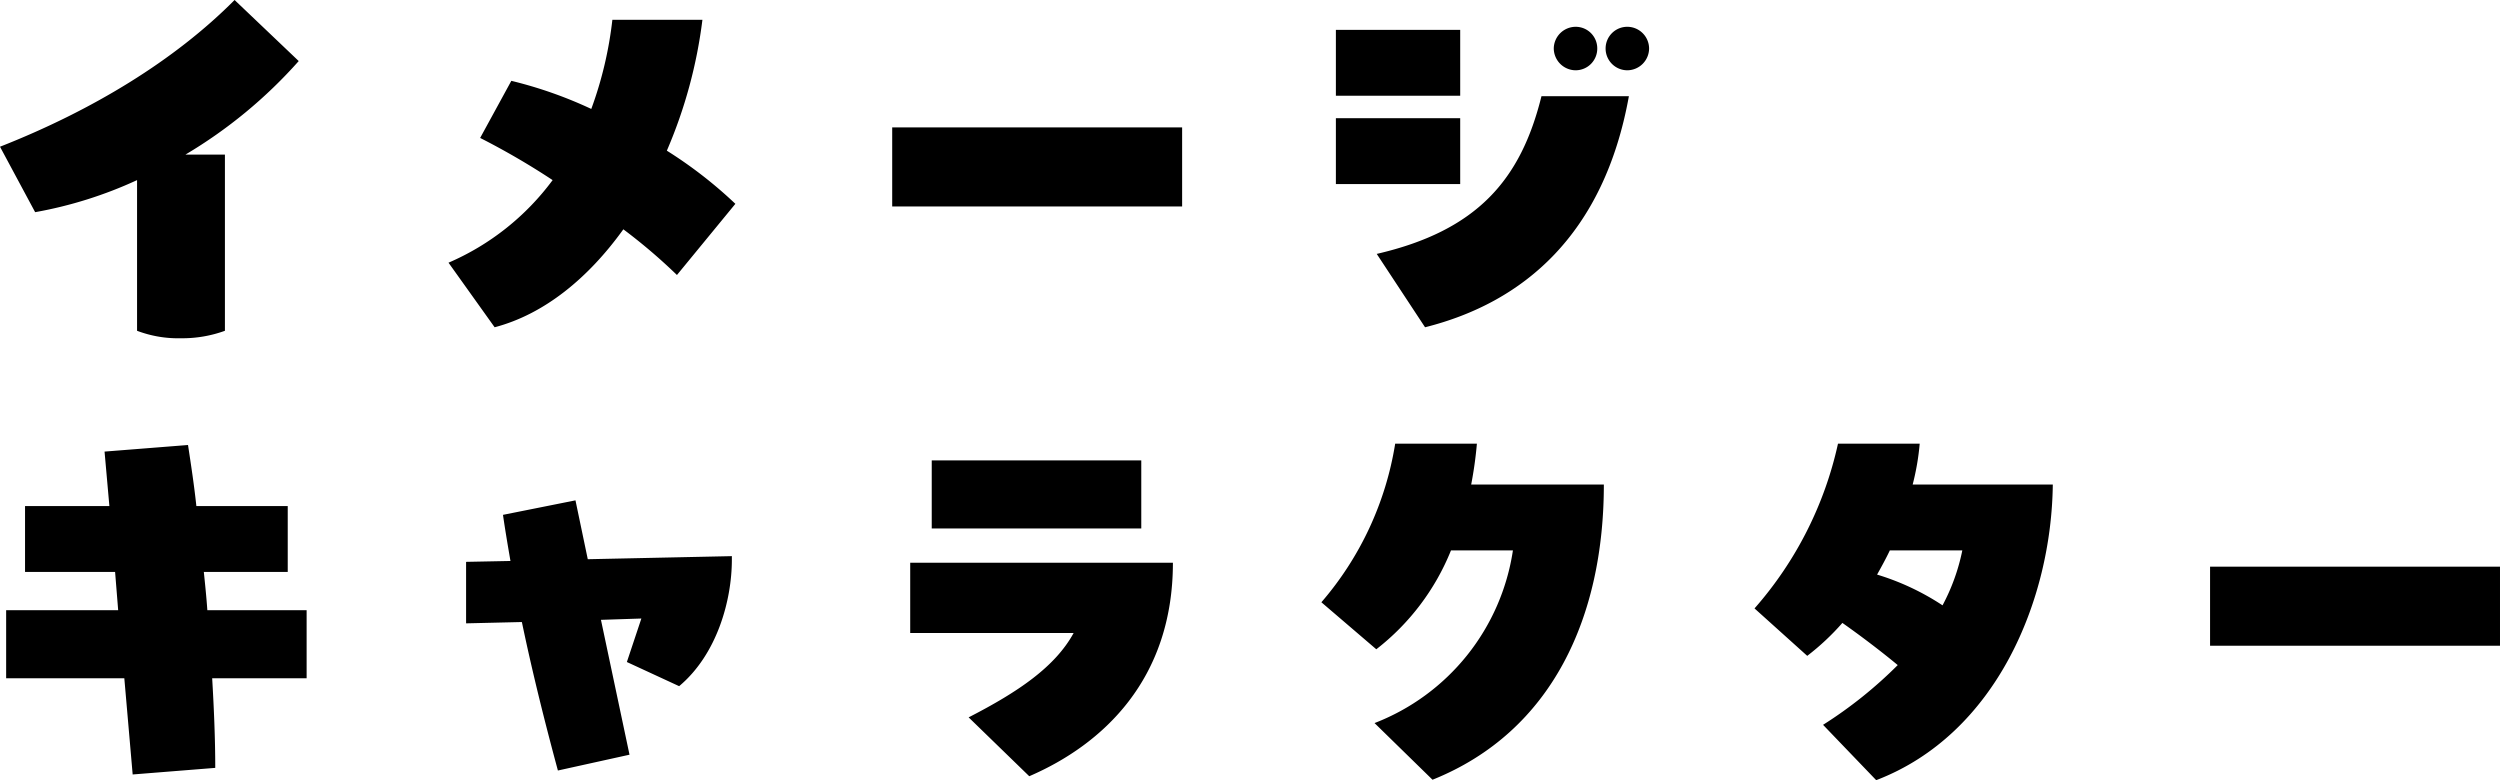<svg xmlns="http://www.w3.org/2000/svg" width="284.55" height="88.8" viewBox="0 0 284.55 88.8"><path d="M33.65-38c-6.8,6.85-16.15,12.55-26.7,16.7l4,7.45a47.524,47.524,0,0,0,11.6-3.65V-.35a13.2,13.2,0,0,0,5,.85,14.16,14.16,0,0,0,5-.85V-20.4h-4.5a54.244,54.244,0,0,0,12.9-10.65Zm49.2,17.15a54.526,54.526,0,0,0,4.05-14.9H76.65a43.527,43.527,0,0,1-2.4,10.15,48.438,48.438,0,0,0-9.1-3.2L61.6-22.3a84.031,84.031,0,0,1,8.25,4.8A29.057,29.057,0,0,1,58-8.1L63.25-.75c5.7-1.5,10.7-5.65,14.65-11.15A63.6,63.6,0,0,1,84-6.7l6.65-8.1A49.744,49.744,0,0,0,82.85-20.85ZM108.5-14.5h33v-9h-33ZM186.3-30a2.465,2.465,0,0,0,2.45-2.5,2.454,2.454,0,0,0-2.45-2.45,2.5,2.5,0,0,0-2.5,2.45A2.507,2.507,0,0,0,186.3-30Zm5.9,0a2.5,2.5,0,0,0,2.45-2.5,2.487,2.487,0,0,0-2.45-2.45,2.465,2.465,0,0,0-2.5,2.45A2.476,2.476,0,0,0,192.2-30Zm-19.05-4.6H159v7.5h14.15Zm-4,33.85c11.15-2.8,20.35-10.5,23.2-26.3H182.4c-2.35,9.5-7.3,15.3-18.75,17.95Zm4-16.3v-7.5H159v7.5ZM30.55,31.45c-.1-1.45-.25-2.9-.4-4.35H39.7V19.6H29.3c-.25-2.35-.6-4.65-.95-6.95l-9.5.75.55,6.2H9.8v7.5H20.05l.35,4.35H7.65V39.2H21.1l.95,10.95,9.4-.75c0-3.35-.15-6.75-.35-10.2H41.85V31.45ZM64.2,20.6c.25,1.75.55,3.5.85,5.25l-5.05.1v7l6.35-.15c1.2,5.75,2.6,11.35,4.1,16.9l8.15-1.8L75.35,32.55l4.6-.15L78.3,37.35l5.95,2.75c4.3-3.6,6-9.75,6-14.4v-.4l-16.4.35-1.4-6.7Zm72.65-6.2H113v7.75h23.85ZM124.1,50.35c8.35-3.6,16.35-11,16.35-24.3h-29.9v8h18.6c-2.1,3.85-6.3,6.7-11.95,9.6Zm50.3-33.2a45.274,45.274,0,0,0,.65-4.65h-9.3a36.427,36.427,0,0,1-8.4,18.05l6.25,5.35a27,27,0,0,0,8.5-11.25h7.05A25.057,25.057,0,0,1,163.4,44.3l6.6,6.45c13.7-5.5,19.5-18.65,19.5-33.6Zm50.25,0a28.226,28.226,0,0,0,.8-4.65h-9.3a42.026,42.026,0,0,1-9.5,18.75l6,5.4a27.674,27.674,0,0,0,4-3.75c1.85,1.3,4.25,3.1,6.3,4.8a49.122,49.122,0,0,1-8.5,6.8l6.05,6.3c13.7-5.25,19.95-20.55,20.1-33.65ZM220.6,27.4c.5-.9,1-1.8,1.45-2.75h8.25a22.9,22.9,0,0,1-2.25,6.25A28.574,28.574,0,0,0,220.6,27.4Zm37.9,8.1h33v-9h-33Z" transform="translate(-6.95 38)"/></svg>